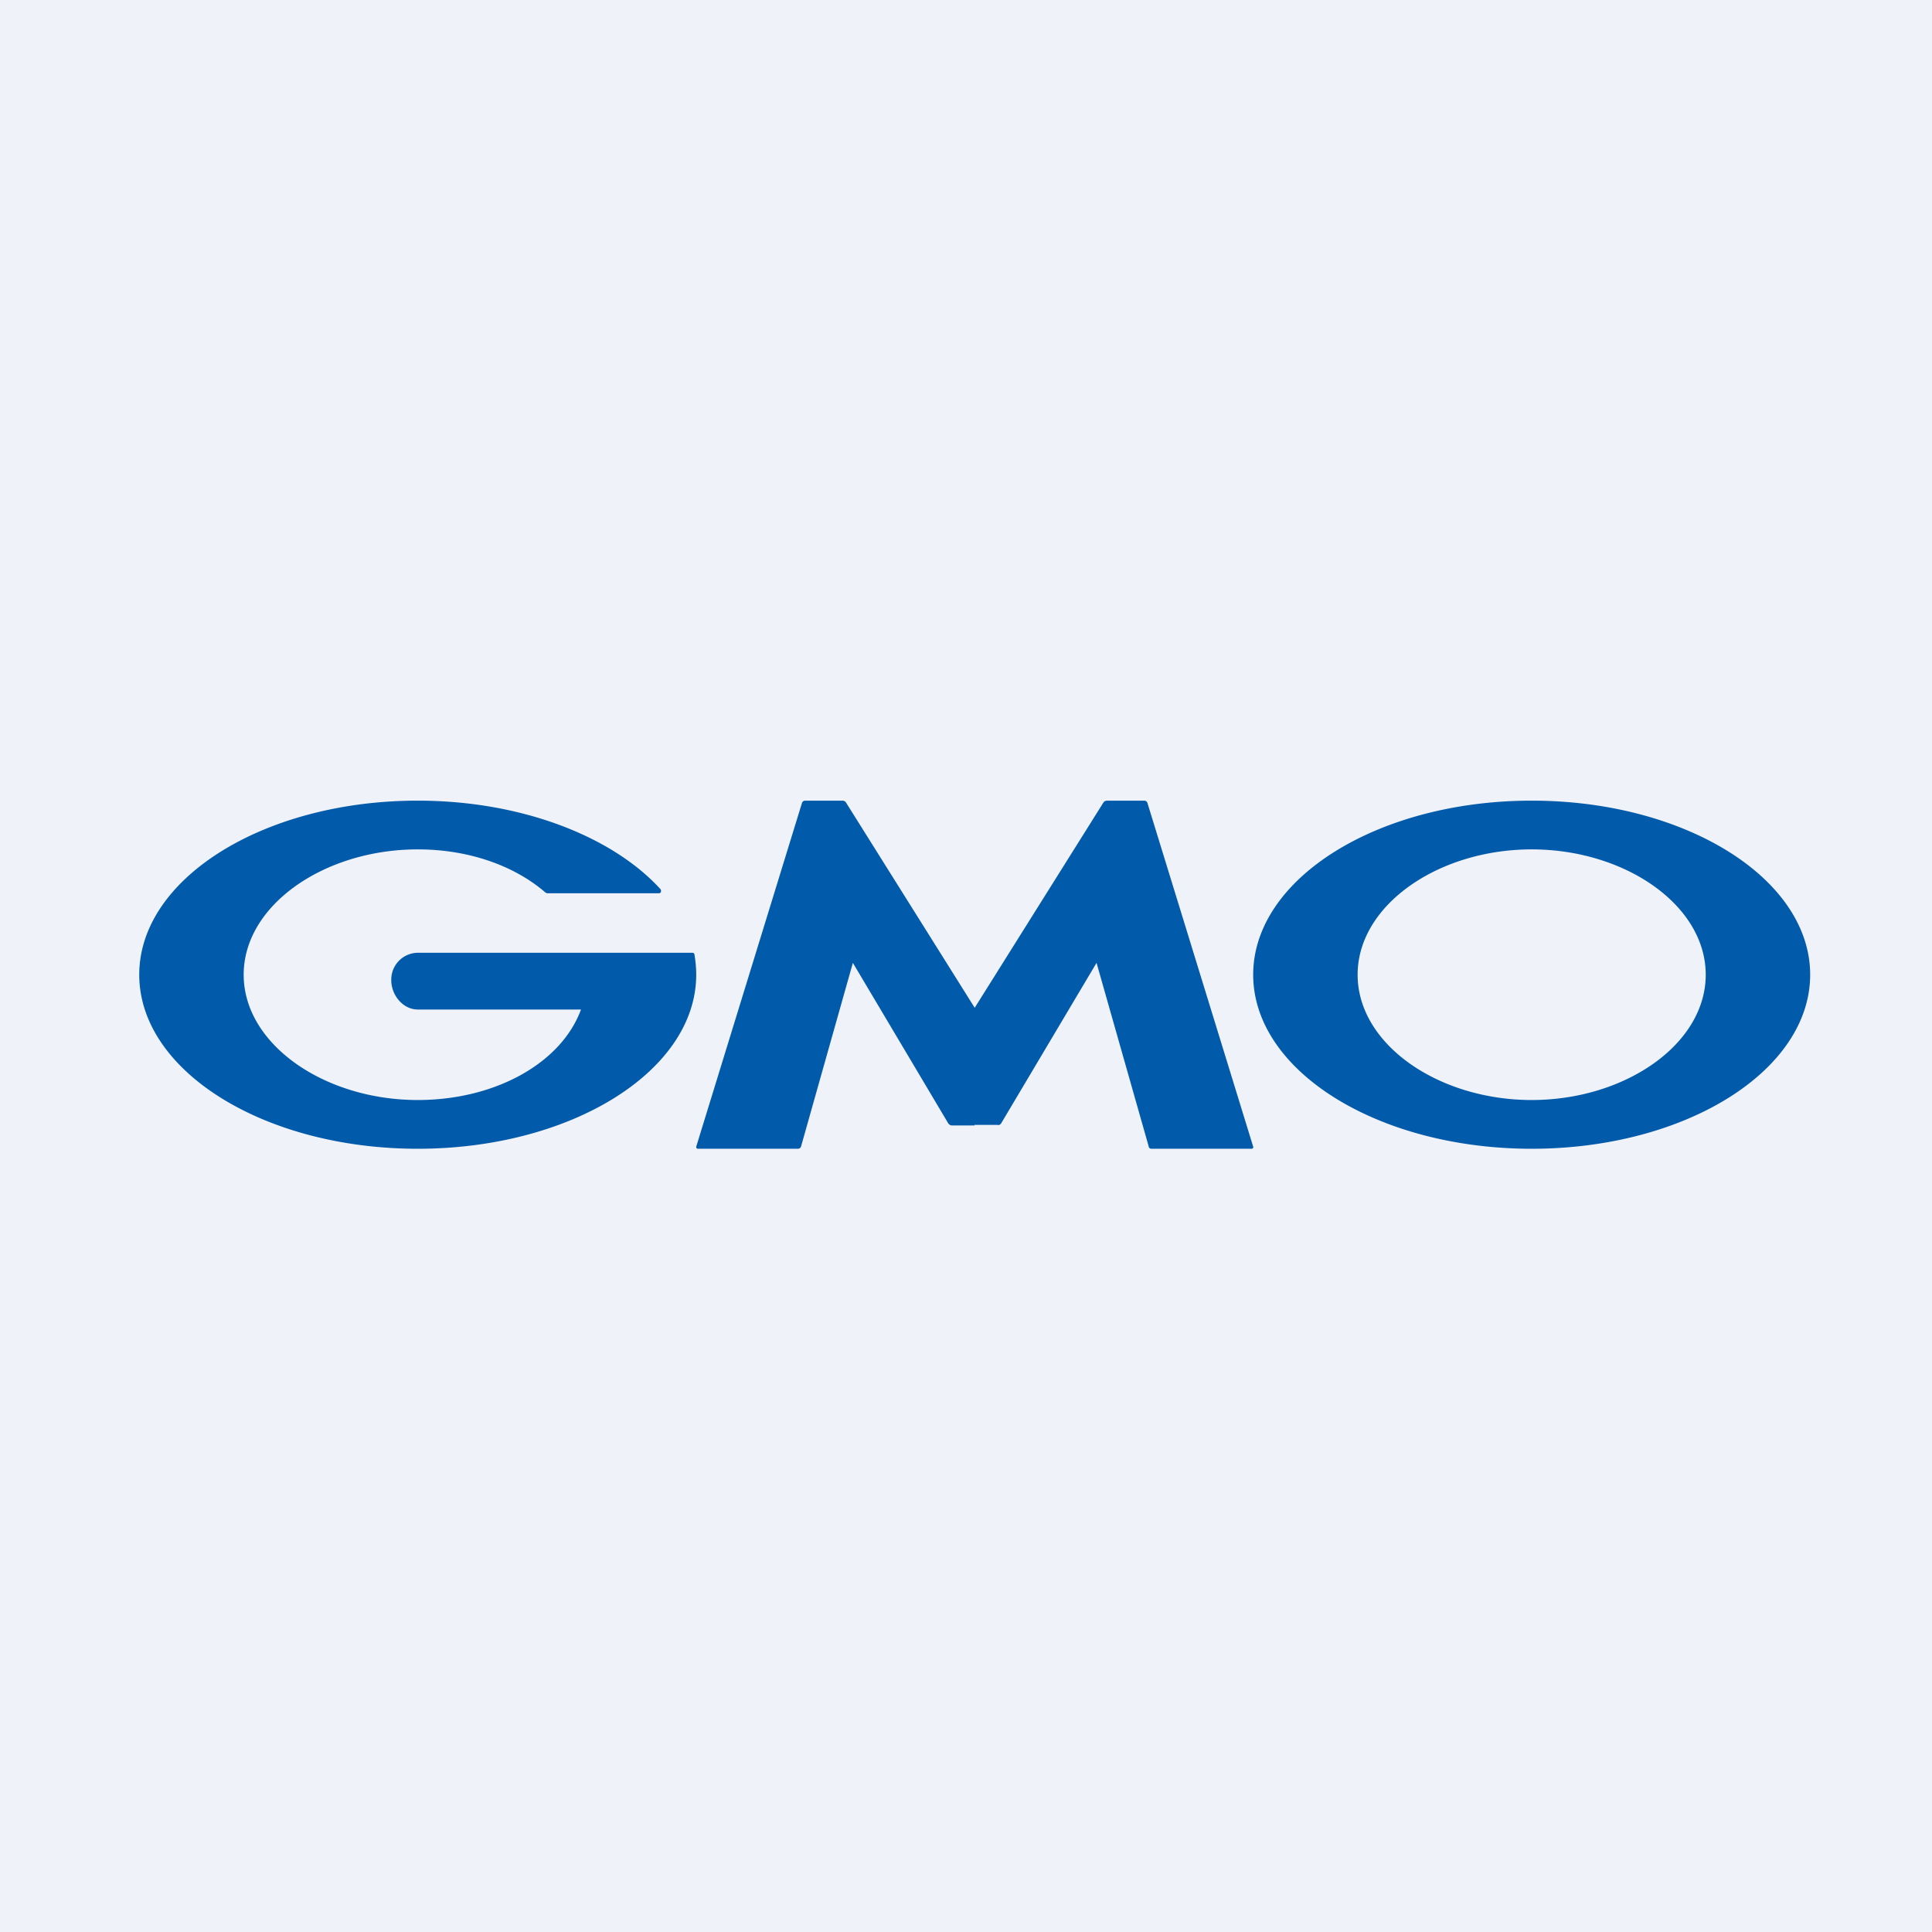 <?xml version="1.0" encoding="UTF-8"?>
<!-- generated by Finnhub -->
<svg viewBox="0 0 55.5 55.5" xmlns="http://www.w3.org/2000/svg">
<path d="M 0,0 H 55.5 V 55.5 H 0 Z" fill="rgb(239, 242, 248)"/>
<path d="M 27.99,32.315 H 28.66 C 28.7,32.33 28.74,32.3 28.76,32.27 L 31.5,27.66 L 33,32.94 C 33,32.97 33.04,33 33.07,33 H 35.95 C 35.99,33 36.01,32.97 36,32.94 L 32.96,23.06 C 32.95,23.03 32.91,23 32.88,23 H 31.8 A 0.13,0.13 0 0,0 31.7,23.05 L 28,28.95 L 24.3,23.05 A 0.12,0.12 0 0,0 24.2,23 H 23.12 C 23.09,23 23.05,23.03 23.04,23.06 L 20,32.94 C 20,32.97 20.01,33 20.05,33 H 22.93 C 22.96,33 23,32.97 23.01,32.94 L 24.5,27.66 L 27.24,32.27 C 27.26,32.3 27.3,32.33 27.34,32.33 H 28 Z M 19.95,27.42 A 0.06,0.06 0 0,0 19.89,27.37 H 12 A 0.77,0.77 0 0,0 11.24,28.16 C 11.24,28.59 11.58,29 12,29 H 16.69 C 16.13,30.53 14.24,31.6 12,31.6 C 9.32,31.6 7,30 7,28 S 9.32,24.4 12,24.4 C 13.47,24.4 14.78,24.87 15.67,25.64 L 15.71,25.66 H 18.93 C 18.97,25.66 18.99,25.63 18.99,25.59 L 18.98,25.55 C 17.6,24.03 14.98,23 12,23 C 7.58,23 4,25.24 4,28 S 7.58,33 12,33 C 16.42,33 20,30.76 20,28 C 20,27.8 19.98,27.61 19.95,27.42 Z M 44,31.6 C 41.32,31.6 39,30 39,28 S 41.32,24.4 44,24.4 S 49,26 49,28 S 46.68,31.6 44,31.6 Z M 44,23 C 39.58,23 36,25.24 36,28 S 39.58,33 44,33 S 52,30.76 52,28 S 48.42,23 44,23 Z" fill="rgb(1, 90, 170)"/>
</svg>
